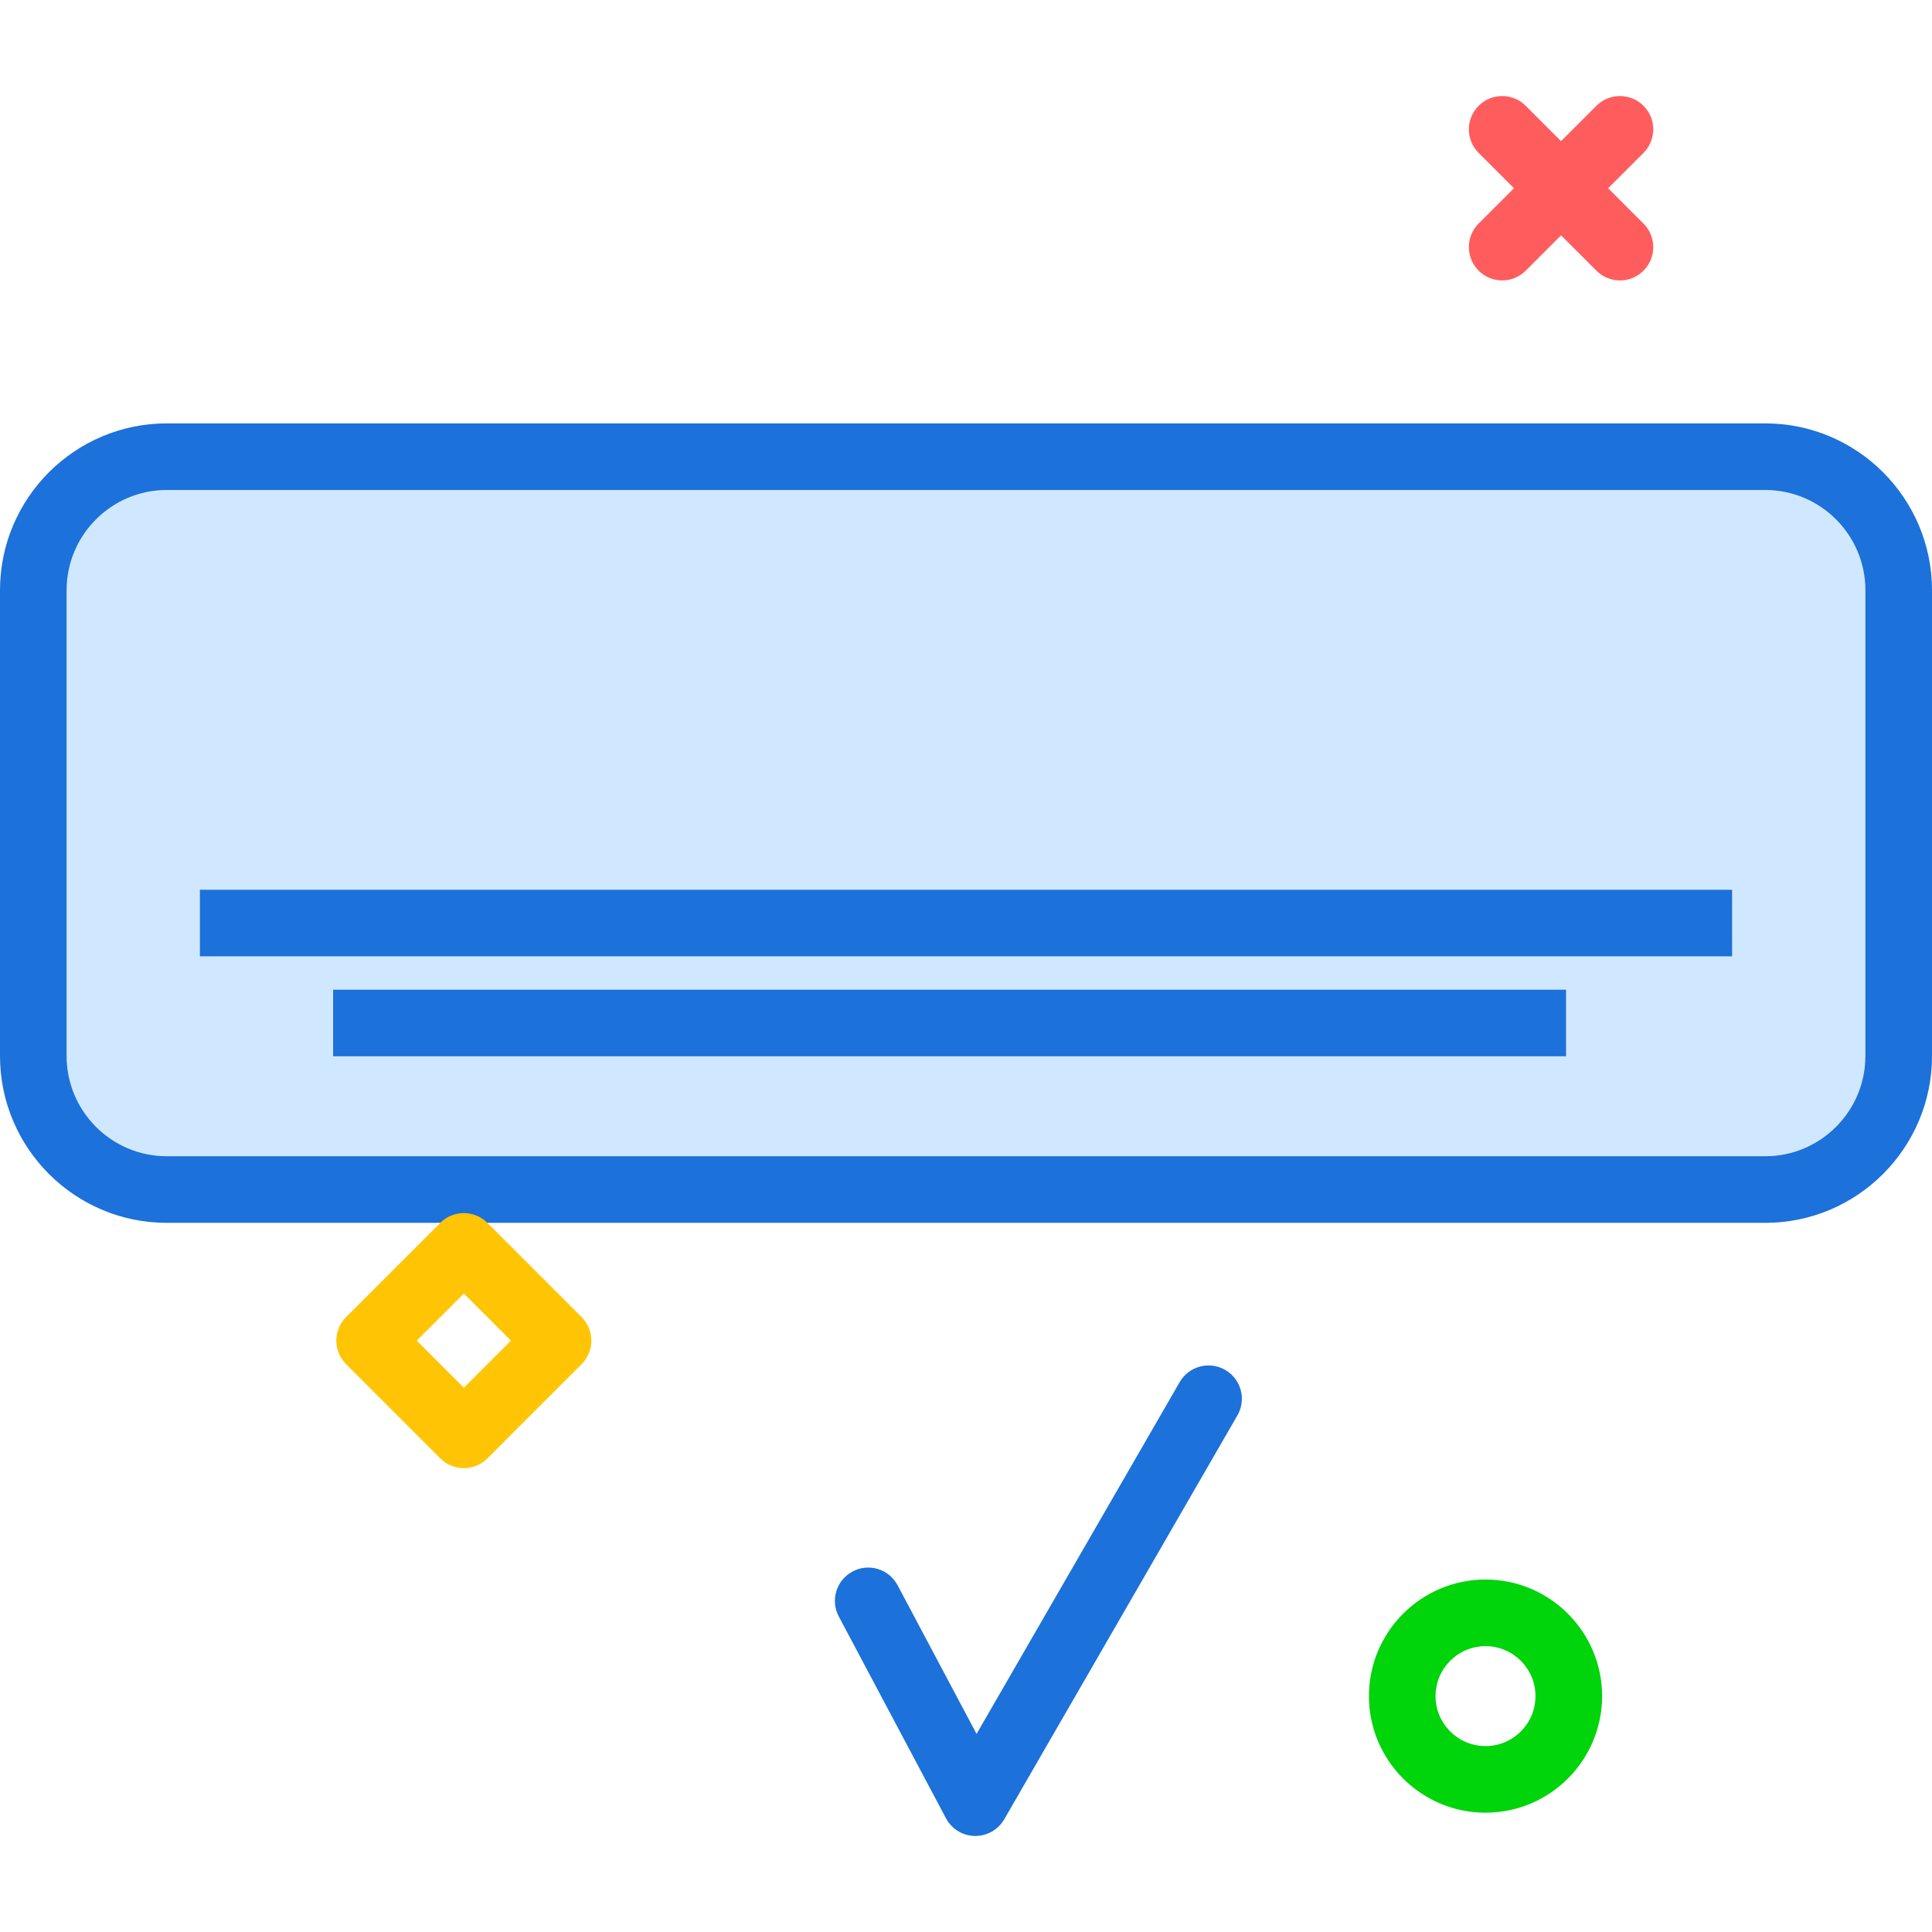 <?xml version="1.0" encoding="utf-8"?>
<!-- Uploaded to: SVG Repo, www.svgrepo.com, Generator: SVG Repo Mixer Tools -->
<svg xmlns="http://www.w3.org/2000/svg" xmlns:xlink="http://www.w3.org/1999/xlink" version="1.1" id="acok"  viewBox="0 0 232 208.935" enable-background="new 0 0 232 208.935" xml:space="preserve" width="512" height="512">
<g>
	<path fill="#D0E8FF" d="M211.981,47.31H20.02C13.391,47.31,8,52.712,8,59.349v55.922   c0,6.637,5.391,12.039,12.02,12.039h191.961c6.629,0,12.02-5.402,12.02-12.039V59.349   C224,52.712,218.609,47.31,211.981,47.31z M188.059,115.31H40v-8h148.059V115.31z M208,103.31H24v-8h184V103.31z"/>
	<path fill="#1C71DA" d="M211.981,39.31H20.02C8.98,39.31,0,48.298,0,59.349v55.922   c0,11.051,8.98,20.039,20.02,20.039h191.961c11.039,0,20.02-8.988,20.02-20.039V59.349   C232,48.298,223.019,39.31,211.981,39.31z M224,115.271c0,6.637-5.391,12.039-12.02,12.039H20.02   C13.391,127.31,8,121.908,8,115.271V59.349c0-6.637,5.391-12.039,12.02-12.039h191.961   c6.629,0,12.02,5.402,12.02,12.039V115.271z"/>
	<rect x="40" y="107.31" fill="#1C71DA" width="148.059" height="8"/>
	<rect x="24" y="95.31" fill="#1C71DA" width="184" height="8"/>
	<path fill="#1C71DA" d="M147.125,152.97c-1.914-1.102-4.359-0.449-5.465,1.465l-24.391,42.246l-9.48-17.848   c-1.039-1.953-3.461-2.703-5.406-1.656c-1.953,1.035-2.695,3.457-1.656,5.406l12.867,24.227   c0.68,1.285,2.008,2.098,3.461,2.125c0.023,0,0.047,0,0.07,0c1.426,0,2.75-0.762,3.465-2l28-48.5   C149.695,156.521,149.039,154.076,147.125,152.97z"/>
</g>
<path fill="#FF5D5D" d="M180.385,22.142c-1.023,0-2.048-0.391-2.828-1.172c-1.562-1.562-1.562-4.095,0-5.656  l14.143-14.142c1.562-1.562,4.096-1.562,5.656,0c1.562,1.562,1.562,4.095,0,5.656l-14.143,14.142  C182.432,21.751,181.409,22.142,180.385,22.142z"/>
<path fill="#FF5D5D" d="M194.528,22.143c-1.023,0-2.048-0.391-2.828-1.172L177.557,6.828  c-1.562-1.562-1.562-4.095,0-5.656c1.56-1.562,4.096-1.562,5.656,0l14.143,14.143  c1.562,1.562,1.562,4.095,0,5.656C196.576,21.752,195.551,22.143,194.528,22.143z"/>
<path fill="#00D40B" d="M178.385,206.142c-7.72,0-14-6.28-14-14s6.28-14,14-14s14,6.28,14,14  S186.105,206.142,178.385,206.142z M178.385,186.142c-3.309,0-6,2.691-6,6s2.691,6,6,6s6-2.691,6-6  S181.694,186.142,178.385,186.142z"/>
<path fill="#FFC504" d="M55.699,164.769c-1.06,0-2.078-0.422-2.828-1.172l-11.313-11.315  c-1.562-1.562-1.562-4.095,0-5.656l11.313-11.313c1.56-1.562,4.096-1.562,5.656,0l11.313,11.313  c1.562,1.562,1.562,4.095,0,5.656L58.527,163.598C57.777,164.348,56.759,164.769,55.699,164.769z M50.042,149.455  l5.657,5.657l5.657-5.657l-5.657-5.656L50.042,149.455z"/>
</svg>